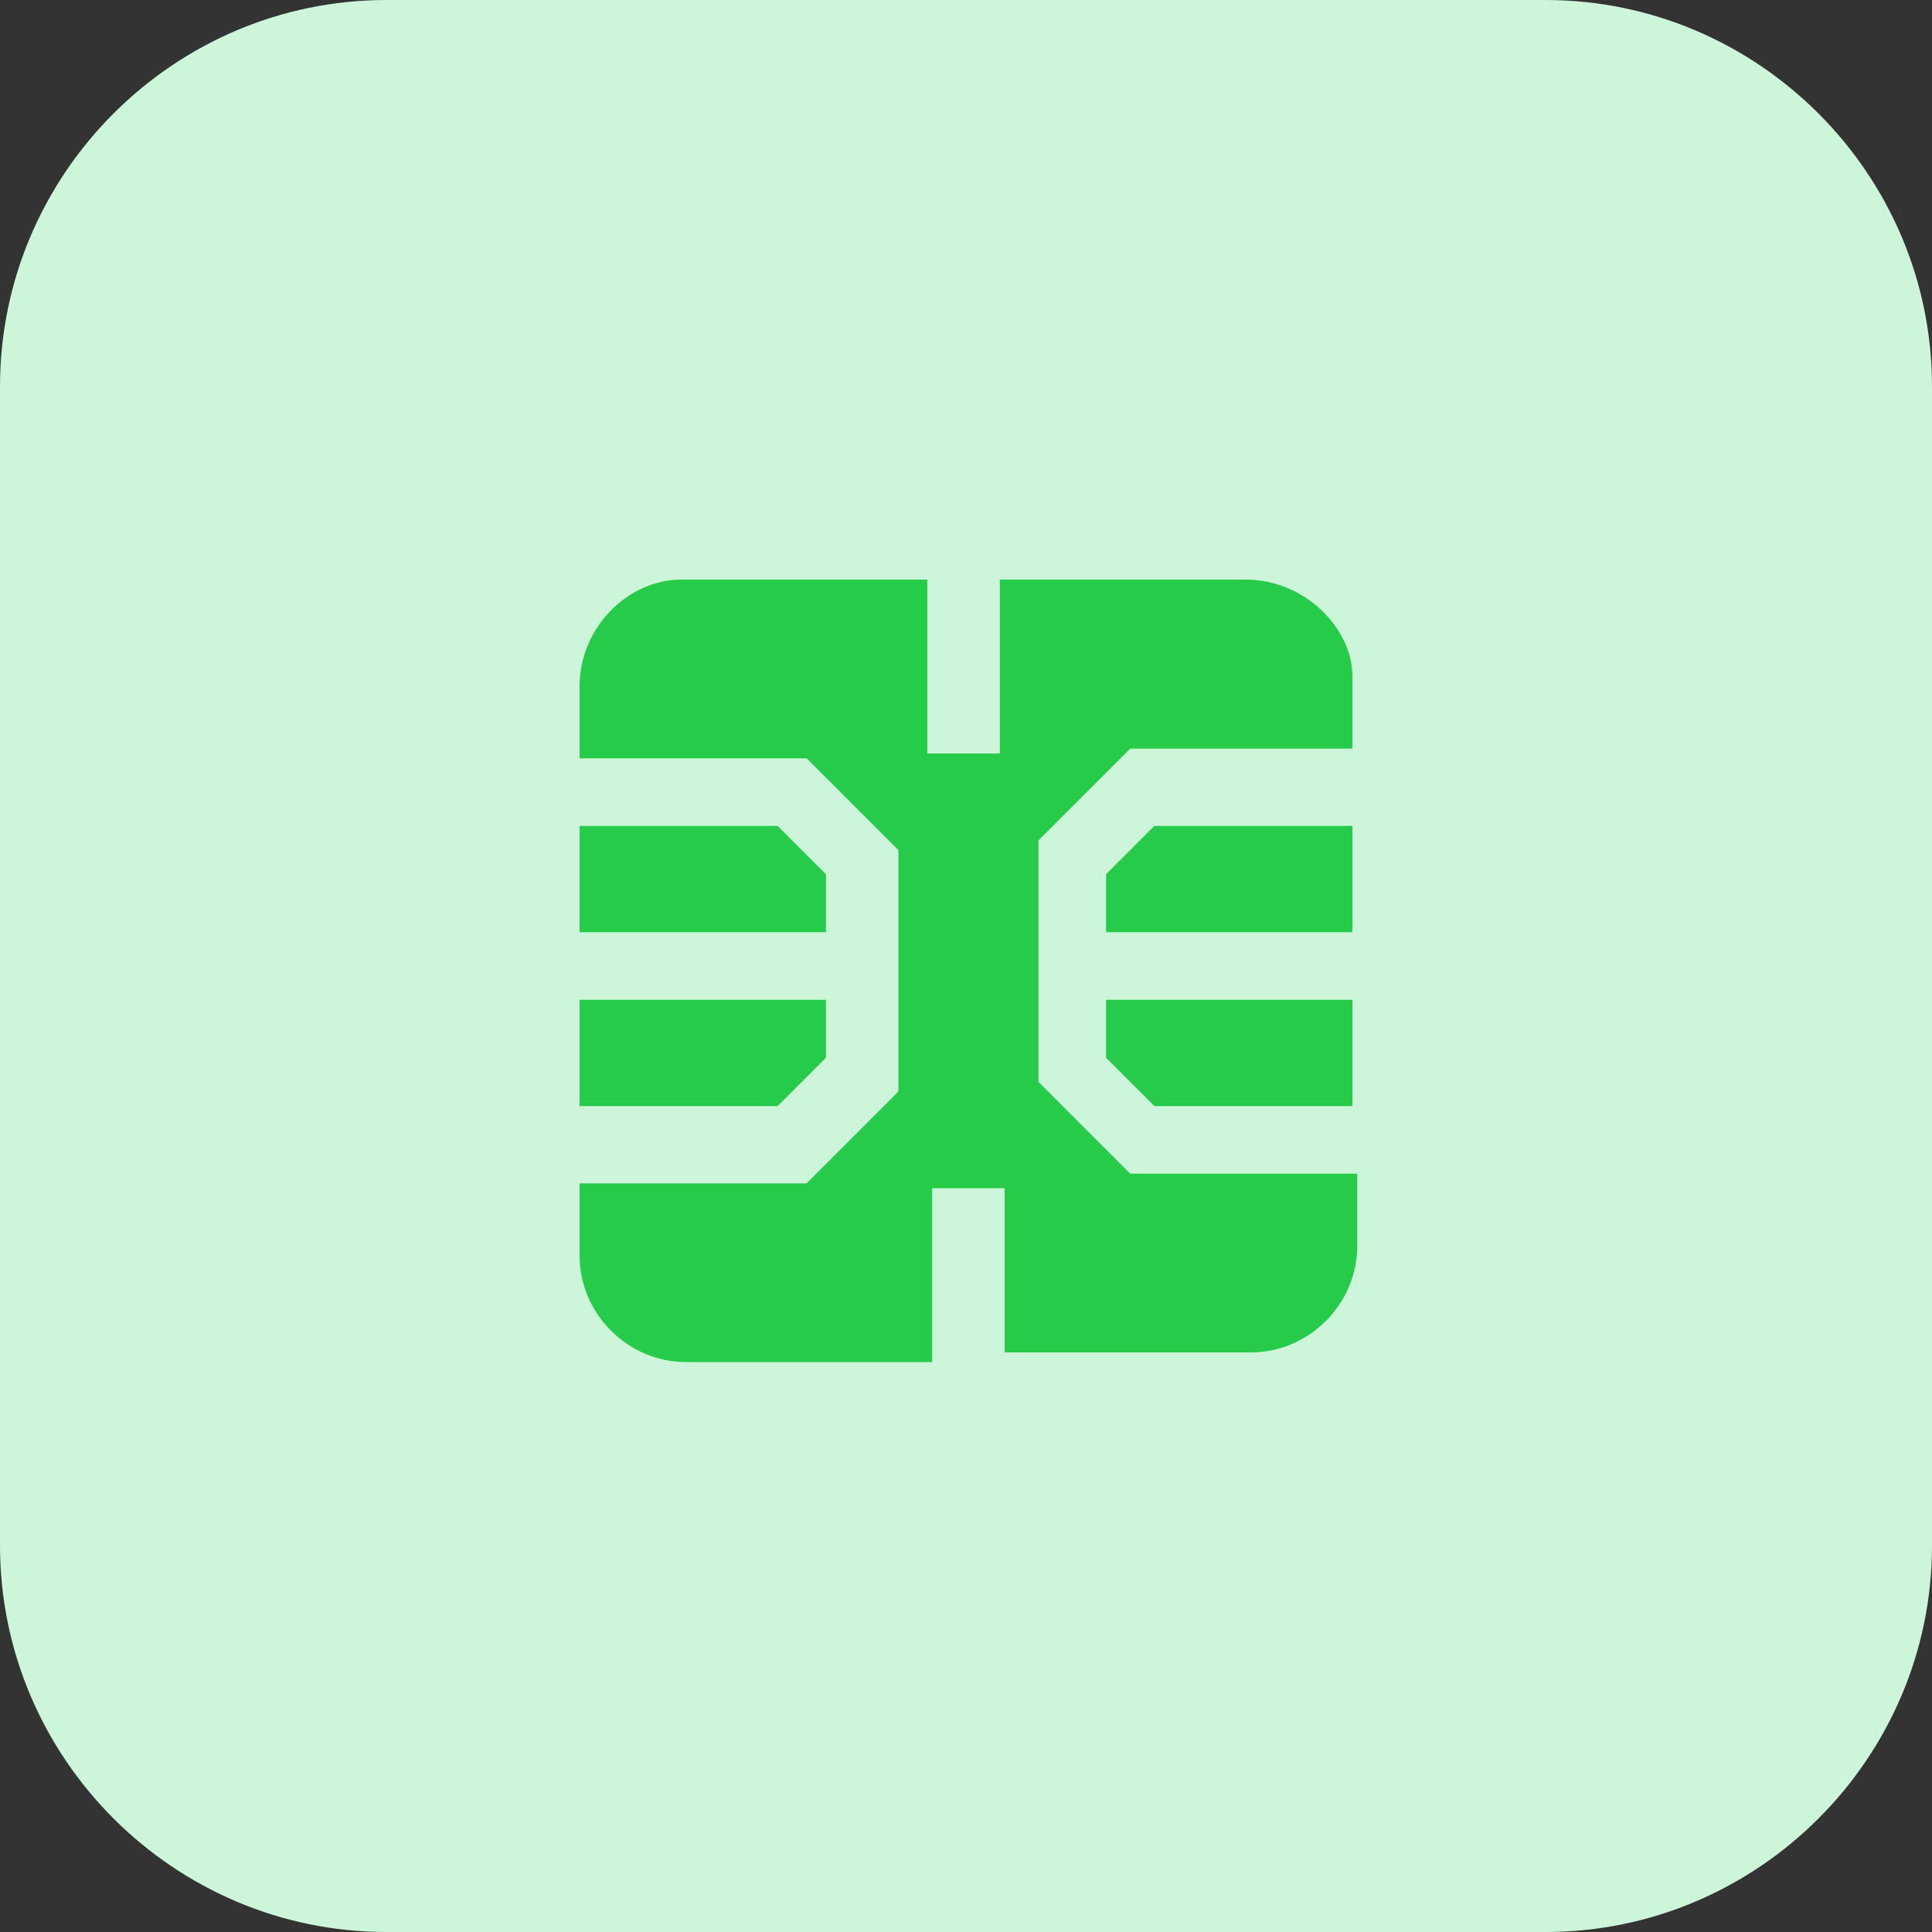 <?xml version="1.0" encoding="utf-8"?>
<!-- Generator: Adobe Illustrator 24.0.1, SVG Export Plug-In . SVG Version: 6.00 Build 0)  -->
<svg version="1.1" id="Слой_1" xmlns="http://www.w3.org/2000/svg" xmlns:xlink="http://www.w3.org/1999/xlink" x="0px" y="0px"
	 viewBox="0 0 40 40" style="enable-background:new 0 0 40 40;" xml:space="preserve">
<rect x="0" y="0" width="40" height="40" fill="#333333" stroke="none"/>
<style type="text/css">
	.st0{fill-rule:evenodd;clip-rule:evenodd;fill:#CDF5DA;}
	.st1{fill:#27CB4A;}
</style>
<path class="st0" d="M8,0h24c4.4,0,8,3.6,8,8v24c0,4.4-3.6,8-8,8H8c-4.4,0-8-3.6-8-8V8C0,3.6,3.6,0,8,0z"/>
<g>
	<g>
		<path class="st1" d="M17.1,18.1l-1-1H12v2.2h5.1V18.1z M17.1,21.9v-1.2H12v2.2h4.1L17.1,21.9z M22.9,21.9l1,1H28v-2.2h-5.1V21.9z
			 M22.9,18.1v1.2H28v-2.2h-4.1L22.9,18.1z M25.8,12h-5.1v3.6h-1.5V12h-5.1C13,12,12,13,12,14.2v1.5h4.7l1.9,1.9v5l-1.9,1.9H12v1.5
			c0,1.2,1,2.2,2.2,2.2h5.1v-3.6h1.5V28h5.1c1.2,0,2.2-1,2.2-2.2v-1.5h-4.7l-1.9-1.9v-5l1.9-1.9H28v-1.5C28,13,27,12,25.8,12z"/>
	</g>
</g>
</svg>
